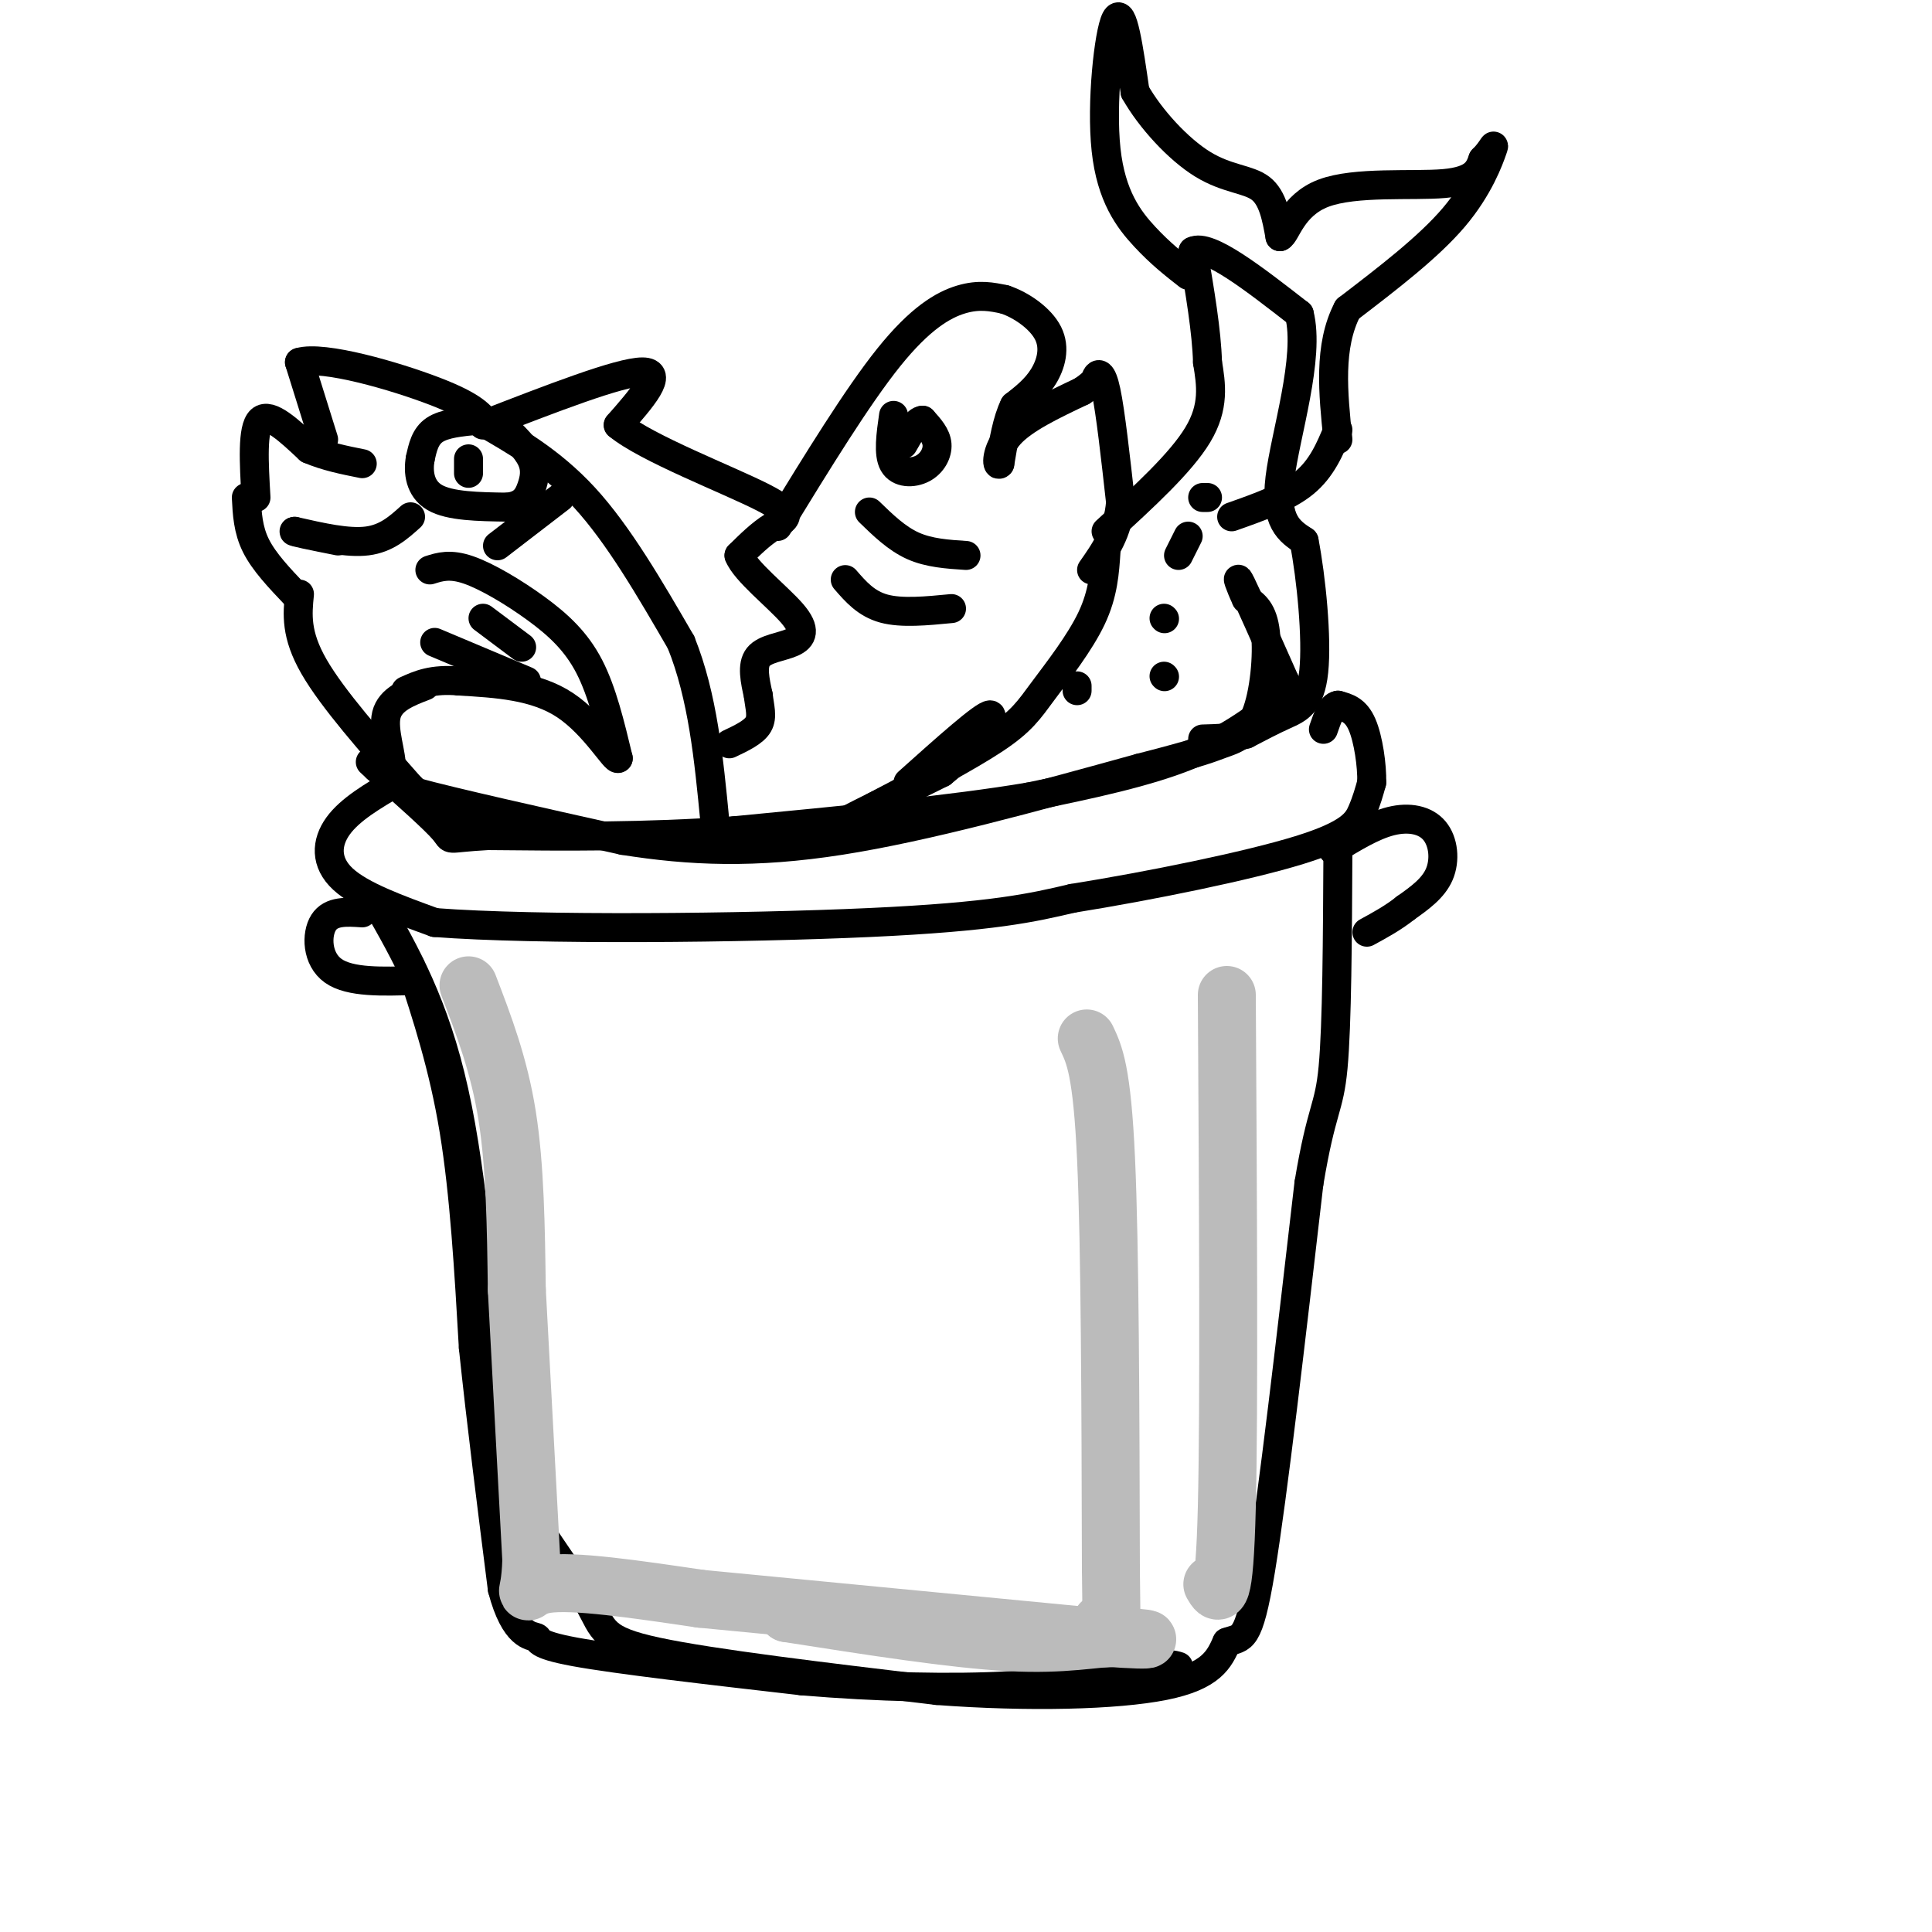 <svg viewBox='0 0 400 400' version='1.1' xmlns='http://www.w3.org/2000/svg' xmlns:xlink='http://www.w3.org/1999/xlink'><g fill='none' stroke='rgb(0,0,0)' stroke-width='6' stroke-linecap='round' stroke-linejoin='round'><path d='M88,142c-3.601,1.381 -7.202,2.762 -8,6c-0.798,3.238 1.208,8.333 1,11c-0.208,2.667 -2.631,2.905 5,5c7.631,2.095 25.315,6.048 43,10'/><path d='M129,174c13.933,2.222 27.267,2.778 45,0c17.733,-2.778 39.867,-8.889 62,-15'/><path d='M236,159c13.062,-3.338 14.718,-4.183 17,-5c2.282,-0.817 5.191,-1.604 7,-6c1.809,-4.396 2.517,-12.399 2,-17c-0.517,-4.601 -2.258,-5.801 -4,-7'/><path d='M258,124c-1.244,-2.644 -2.356,-5.756 -1,-3c1.356,2.756 5.178,11.378 9,20'/><path d='M266,141c1.833,3.452 1.917,2.083 -1,4c-2.917,1.917 -8.833,7.119 -18,11c-9.167,3.881 -21.583,6.440 -34,9'/><path d='M213,165c-15.833,2.667 -38.417,4.833 -61,7'/><path d='M152,172c-18.667,1.333 -34.833,1.167 -51,1'/><path d='M101,173c-9.311,0.511 -7.089,1.289 -9,-1c-1.911,-2.289 -7.956,-7.644 -14,-13'/><path d='M78,159c-2.333,-2.167 -1.167,-1.083 0,0'/><path d='M53,103c-0.417,-7.167 -0.833,-14.333 1,-16c1.833,-1.667 5.917,2.167 10,6'/><path d='M64,93c3.500,1.500 7.250,2.250 11,3'/><path d='M67,91c0.000,0.000 -5.000,-16.000 -5,-16'/><path d='M62,75c4.956,-1.467 19.844,2.867 28,6c8.156,3.133 9.578,5.067 11,7'/><path d='M101,88c5.267,3.089 12.933,7.311 20,15c7.067,7.689 13.533,18.844 20,30'/><path d='M141,133c4.500,11.167 5.750,24.083 7,37'/><path d='M148,170c1.167,6.167 0.583,3.083 0,0'/><path d='M51,103c0.167,3.333 0.333,6.667 2,10c1.667,3.333 4.833,6.667 8,10'/><path d='M62,123c-0.417,4.167 -0.833,8.333 3,15c3.833,6.667 11.917,15.833 20,25'/><path d='M85,163c5.833,5.500 10.417,6.750 15,8'/><path d='M100,88c14.167,-5.500 28.333,-11.000 33,-11c4.667,0.000 -0.167,5.500 -5,11'/><path d='M128,88c5.810,4.810 22.833,11.333 30,15c7.167,3.667 4.476,4.476 2,6c-2.476,1.524 -4.738,3.762 -7,6'/><path d='M153,115c1.297,3.305 8.038,8.566 11,12c2.962,3.434 2.144,5.040 0,6c-2.144,0.960 -5.612,1.274 -7,3c-1.388,1.726 -0.694,4.863 0,8'/><path d='M157,144c0.267,2.400 0.933,4.400 0,6c-0.933,1.600 -3.467,2.800 -6,4'/><path d='M89,118c2.089,-0.661 4.179,-1.321 8,0c3.821,1.321 9.375,4.625 14,8c4.625,3.375 8.321,6.821 11,12c2.679,5.179 4.339,12.089 6,19'/><path d='M128,157c-0.533,0.733 -4.867,-6.933 -11,-11c-6.133,-4.067 -14.067,-4.533 -22,-5'/><path d='M95,141c-5.500,-0.500 -8.250,0.750 -11,2'/><path d='M90,133c0.000,0.000 19.000,8.000 19,8'/><path d='M100,128c0.000,0.000 8.000,6.000 8,6'/><path d='M99,87c-3.500,0.333 -7.000,0.667 -9,2c-2.000,1.333 -2.500,3.667 -3,6'/><path d='M87,95c-0.467,2.622 -0.133,6.178 3,8c3.133,1.822 9.067,1.911 15,2'/><path d='M105,105c3.381,-0.321 4.333,-2.125 5,-4c0.667,-1.875 1.048,-3.821 0,-6c-1.048,-2.179 -3.524,-4.589 -6,-7'/><path d='M97,95c0.000,0.000 0.000,3.000 0,3'/><path d='M116,103c0.000,0.000 -13.000,10.000 -13,10'/><path d='M85,107c-2.500,2.250 -5.000,4.500 -9,5c-4.000,0.500 -9.500,-0.750 -15,-2'/><path d='M61,110c-1.000,0.000 4.000,1.000 9,2'/><path d='M161,109c8.244,-13.444 16.489,-26.889 23,-35c6.511,-8.111 11.289,-10.889 15,-12c3.711,-1.111 6.356,-0.556 9,0'/><path d='M208,62c3.417,1.119 7.458,3.917 9,7c1.542,3.083 0.583,6.452 -1,9c-1.583,2.548 -3.792,4.274 -6,6'/><path d='M210,84c-1.500,3.000 -2.250,7.500 -3,12'/><path d='M207,96c-0.689,0.933 -0.911,-2.733 2,-6c2.911,-3.267 8.956,-6.133 15,-9'/><path d='M224,81c2.917,-1.976 2.708,-2.417 3,-3c0.292,-0.583 1.083,-1.310 2,3c0.917,4.310 1.958,13.655 3,23'/><path d='M232,104c-0.500,6.167 -3.250,10.083 -6,14'/><path d='M185,86c-0.571,3.994 -1.143,7.988 0,10c1.143,2.012 4.000,2.042 6,1c2.000,-1.042 3.143,-3.155 3,-5c-0.143,-1.845 -1.571,-3.423 -3,-5'/><path d='M191,87c-1.167,0.000 -2.583,2.500 -4,5'/><path d='M180,106c2.833,2.750 5.667,5.500 9,7c3.333,1.500 7.167,1.750 11,2'/><path d='M175,120c2.167,2.500 4.333,5.000 8,6c3.667,1.000 8.833,0.500 14,0'/><path d='M229,114c-0.286,4.435 -0.571,8.869 -3,14c-2.429,5.131 -7.000,10.958 -10,15c-3.000,4.042 -4.429,6.298 -10,10c-5.571,3.702 -15.286,8.851 -25,14'/><path d='M181,167c-6.111,3.289 -8.889,4.511 -6,3c2.889,-1.511 11.444,-5.756 20,-10'/><path d='M195,160c6.089,-4.844 11.311,-11.956 10,-12c-1.311,-0.044 -9.156,6.978 -17,14'/><path d='M229,110c7.750,-7.083 15.500,-14.167 19,-20c3.500,-5.833 2.750,-10.417 2,-15'/><path d='M250,75c-0.167,-6.333 -1.583,-14.667 -3,-23'/><path d='M247,52c3.167,-1.667 12.583,5.667 22,13'/><path d='M269,65c2.311,9.000 -2.911,25.000 -4,34c-1.089,9.000 1.956,11.000 5,13'/><path d='M270,112c1.488,7.631 2.708,20.208 2,27c-0.708,6.792 -3.345,7.798 -6,9c-2.655,1.202 -5.327,2.601 -8,4'/><path d='M258,152c-2.833,0.833 -5.917,0.917 -9,1'/><path d='M246,57c-2.863,-2.238 -5.726,-4.476 -9,-8c-3.274,-3.524 -6.958,-8.333 -8,-18c-1.042,-9.667 0.560,-24.190 2,-27c1.440,-2.810 2.720,6.095 4,15'/><path d='M235,19c3.119,5.536 8.917,11.875 14,15c5.083,3.125 9.452,3.036 12,5c2.548,1.964 3.274,5.982 4,10'/><path d='M265,49c1.262,-0.429 2.417,-6.500 9,-9c6.583,-2.500 18.595,-1.429 25,-2c6.405,-0.571 7.202,-2.786 8,-5'/><path d='M307,33c1.905,-1.833 2.667,-3.917 2,-2c-0.667,1.917 -2.762,7.833 -8,14c-5.238,6.167 -13.619,12.583 -22,19'/><path d='M279,64c-4.000,7.667 -3.000,17.333 -2,27'/><path d='M241,128c0.000,0.000 0.100,0.100 0.1,0.1'/><path d='M241,140c0.000,0.000 0.100,0.100 0.1,0.1'/><path d='M223,143c0.000,0.000 0.000,-1.000 0,-1'/><path d='M244,115c0.000,0.000 2.000,-4.000 2,-4'/><path d='M249,103c0.000,0.000 1.000,0.000 1,0'/><path d='M277,89c-1.667,4.000 -3.333,8.000 -7,11c-3.667,3.000 -9.333,5.000 -15,7'/><path d='M82,162c-4.756,2.778 -9.511,5.556 -12,9c-2.489,3.444 -2.711,7.556 1,11c3.711,3.444 11.356,6.222 19,9'/><path d='M90,191c21.089,1.622 64.311,1.178 90,0c25.689,-1.178 33.844,-3.089 42,-5'/><path d='M222,186c16.381,-2.631 36.333,-6.708 47,-10c10.667,-3.292 12.048,-5.798 13,-8c0.952,-2.202 1.476,-4.101 2,-6'/><path d='M284,162c0.089,-3.422 -0.689,-8.978 -2,-12c-1.311,-3.022 -3.156,-3.511 -5,-4'/><path d='M277,146c-1.333,0.167 -2.167,2.583 -3,5'/><path d='M78,187c6.000,10.500 12.000,21.000 16,39c4.000,18.000 6.000,43.500 8,69'/><path d='M102,295c1.422,12.822 0.978,10.378 4,14c3.022,3.622 9.511,13.311 16,23'/><path d='M122,332c3.022,5.444 2.578,7.556 14,10c11.422,2.444 34.711,5.222 58,8'/><path d='M194,350c18.889,1.422 37.111,0.978 47,-1c9.889,-1.978 11.444,-5.489 13,-9'/><path d='M254,340c3.133,-1.178 4.467,0.378 7,-15c2.533,-15.378 6.267,-47.689 10,-80'/><path d='M271,245c2.622,-15.778 4.178,-15.222 5,-24c0.822,-8.778 0.911,-26.889 1,-45'/><path d='M75,189c-3.222,-0.222 -6.444,-0.444 -8,2c-1.556,2.444 -1.444,7.556 2,10c3.444,2.444 10.222,2.222 17,2'/><path d='M276,176c4.125,-2.536 8.250,-5.071 12,-6c3.750,-0.929 7.125,-0.250 9,2c1.875,2.250 2.250,6.071 1,9c-1.250,2.929 -4.125,4.964 -7,7'/><path d='M291,188c-2.500,2.000 -5.250,3.500 -8,5'/><path d='M85,200c3.417,10.417 6.833,20.833 9,34c2.167,13.167 3.083,29.083 4,45'/><path d='M98,279c1.667,15.833 3.833,32.917 6,50'/><path d='M104,329c2.595,9.893 6.083,9.625 7,10c0.917,0.375 -0.738,1.393 8,3c8.738,1.607 27.869,3.804 47,6'/><path d='M166,348c15.667,1.333 31.333,1.667 43,1c11.667,-0.667 19.333,-2.333 27,-4'/><path d='M236,345c5.833,-0.667 6.917,-0.333 8,0'/></g>
<g fill='none' stroke='rgb(187,187,187)' stroke-width='12' stroke-linecap='round' stroke-linejoin='round'><path d='M97,204c3.167,8.250 6.333,16.500 8,27c1.667,10.500 1.833,23.250 2,36'/><path d='M107,267c0.833,15.333 1.917,35.667 3,56'/><path d='M110,323c-0.289,9.689 -2.511,5.911 3,5c5.511,-0.911 18.756,1.044 32,3'/><path d='M145,331c19.167,1.833 51.083,4.917 83,8'/><path d='M228,339c14.571,1.107 9.500,-0.125 4,0c-5.500,0.125 -11.429,1.607 -23,1c-11.571,-0.607 -28.786,-3.304 -46,-6'/><path d='M163,334c5.422,0.311 41.978,4.089 58,5c16.022,0.911 11.511,-1.044 7,-3'/><path d='M254,206c0.250,42.833 0.500,85.667 0,106c-0.500,20.333 -1.750,18.167 -3,16'/><path d='M225,215c1.583,3.333 3.167,6.667 4,25c0.833,18.333 0.917,51.667 1,85'/><path d='M230,325c0.167,14.167 0.083,7.083 0,0'/></g>
</svg>